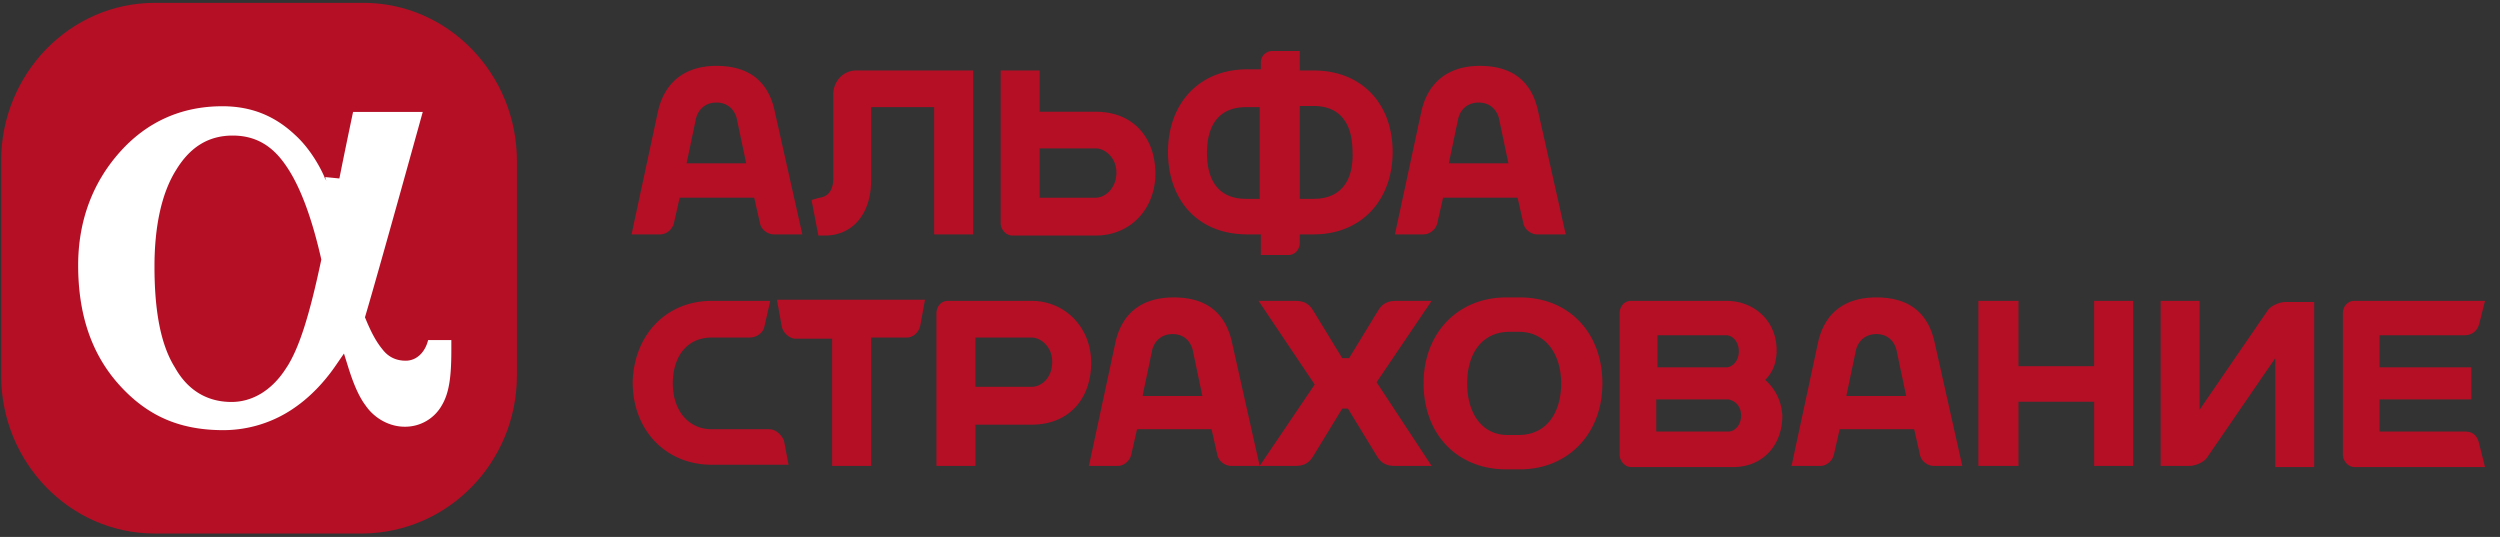 <svg xmlns="http://www.w3.org/2000/svg" width="149" height="32" viewBox="0 0 149 32">
    <rect x="0" y="0" width="149" height="32" fill="#333333" stroke="none"/>
    <g fill="none" fill-rule="evenodd">
        <path fill="#B40F25" fill-rule="nonzero" d="M21.654.17H9.221C4.166.17.067 4.404.067 9.596v12.775c0 5.192 4.099 9.427 9.154 9.427h12.433c5.056-.068 9.154-4.235 9.154-9.427V9.597c0-5.192-4.098-9.428-9.154-9.428"/>
        <path fill="#FFF" fill-rule="nonzero" d="M16.667 21.757c-.751 1.161-1.776 1.776-2.869 1.776-1.298 0-2.323-.615-3.006-1.845-.82-1.298-1.161-3.279-1.161-5.806 0-2.323.41-4.236 1.23-5.534.75-1.23 1.707-1.844 3.005-1.844 1.162 0 2.05.478 2.801 1.57.82 1.162 1.503 3.007 2.05 5.398-.683 3.21-1.298 5.192-2.05 6.285zm8.471-1.913v.137c-.068.546-.41 1.093-.956 1.093-.41 0-.752-.137-1.025-.479-.341-.41-.615-.888-.956-1.708.888-3.005 3.552-12.638 3.552-12.638h-5.055s-.478 2.255-.888 4.304c0-.068-.069-.068-.069-.137-.41-.956-1.093-1.98-1.844-2.664-1.298-1.23-2.801-1.844-4.646-1.844-2.527 0-4.713.956-6.421 2.869-1.708 1.913-2.596 4.304-2.596 7.036 0 3.006.82 5.466 2.528 7.378 1.776 1.981 3.825 2.87 6.558 2.87a7.846 7.846 0 0 0 4.509-1.435c.888-.615 1.776-1.503 2.527-2.596.342 1.093.683 1.844 1.093 2.391.615.888 1.64 1.435 2.665 1.435a2.93 2.93 0 0 0 2.596-1.503c.478-.82.614-1.845.614-3.484v-1.025h-2.186z"/>
        <path stroke="#B40F25" stroke-width=".848" d="M16.667 21.757c-.751 1.161-1.776 1.776-2.869 1.776-1.298 0-2.323-.615-3.006-1.845-.82-1.298-1.161-3.279-1.161-5.806 0-2.323.41-4.236 1.23-5.534.75-1.23 1.707-1.844 3.005-1.844 1.162 0 2.05.478 2.801 1.57.82 1.162 1.503 3.007 2.05 5.398-.683 3.21-1.298 5.192-2.05 6.285zm8.471-1.913v.137c-.068.546-.41 1.093-.956 1.093-.41 0-.752-.137-1.025-.479-.341-.41-.615-.888-.956-1.708.888-3.005 3.552-12.638 3.552-12.638h-5.055s-.478 2.255-.888 4.304c0-.068-.069-.068-.069-.137-.41-.956-1.093-1.98-1.844-2.664-1.298-1.23-2.801-1.844-4.646-1.844-2.527 0-4.713.956-6.421 2.869-1.708 1.913-2.596 4.304-2.596 7.036 0 3.006.82 5.466 2.528 7.378 1.776 1.981 3.825 2.87 6.558 2.87a7.846 7.846 0 0 0 4.509-1.435c.888-.615 1.776-1.503 2.527-2.596.342 1.093.683 1.844 1.093 2.391.615.888 1.64 1.435 2.665 1.435a2.93 2.93 0 0 0 2.596-1.503c.478-.82.614-1.845.614-3.484v-1.025h-2.186z"/>
        <g fill="#B40F25" fill-rule="nonzero">
            <path d="M40.92 9.733l.546-2.596c.068-.41.41-1.024 1.23-1.024.82 0 1.16.614 1.229 1.024l.547 2.596h-3.553zm5.26-3.074c-.342-1.64-1.367-2.733-3.485-2.733-2.05 0-3.142 1.162-3.484 2.733l-1.571 7.31h1.708c.41 0 .751-.342.82-.683l.341-1.503h4.44l.342 1.503c.069.41.479.683.82.683h1.708l-1.64-7.31zM51.918 6.386h3.757v7.583h2.323v-9.77H51.03c-.752 0-1.367.616-1.367 1.435v4.987c0 .683-.273 1.093-.82 1.162l-.477.136.41 2.118h.41c1.57 0 2.732-1.23 2.732-3.279V6.386zM78.288 11.851h-.82V6.317h.82c1.57 0 2.322 1.025 2.322 2.733.069 1.708-.683 2.801-2.322 2.801zm-4.031 0c-1.571 0-2.323-1.025-2.323-2.733 0-1.707.752-2.732 2.323-2.732h.82v5.465h-.82zm4.03-7.651h-.82V3.038h-1.639a.685.685 0 0 0-.683.684v.41h-.82c-2.869 0-4.713 2.049-4.713 4.918 0 2.87 1.776 4.919 4.713 4.919h.82v1.23h1.64c.41 0 .683-.342.683-.752v-.478h.82c2.869 0 4.713-2.05 4.713-4.919 0-2.87-1.844-4.85-4.713-4.85zM65.308 11.783H61.96V8.845h3.348c.546 0 1.23.547 1.23 1.435 0 .956-.684 1.503-1.23 1.503m0-5.124H61.96V4.2h-2.322v9.087c0 .41.341.751.683.751h4.987c2.05 0 3.552-1.571 3.552-3.689 0-2.118-1.298-3.689-3.552-3.689M86.349 9.733l.546-2.596c.069-.41.41-1.024 1.23-1.024.82 0 1.161.614 1.23 1.024l.546 2.596H86.35zm5.328-3.074c-.341-1.64-1.366-2.733-3.484-2.733-2.05 0-3.142 1.162-3.484 2.733l-1.571 7.31h1.708c.41 0 .751-.342.82-.683l.341-1.503h4.44l.342 1.503c.069.41.478.683.82.683h1.708l-1.64-7.31zM103.018 25.719h-4.304v-1.913h4.304c.341.068.751.342.751.957 0 .614-.41.956-.751.956zm-.137-5.738c.342 0 .752.341.752.956s-.41.956-.752.956h-4.099v-1.912h4.099zm2.323 2.664c.41-.41.683-.957.683-1.776 0-1.708-1.298-2.938-3.006-2.938h-5.67c-.41 0-.683.342-.683.752v8.402c0 .41.341.752.683.752h6.08c1.776 0 2.937-1.298 2.937-3.074-.068-.957-.478-1.64-1.024-2.118zM87.442 22.85c0-1.776.888-3.074 2.527-3.074h.547c1.64 0 2.528 1.366 2.528 3.074 0 1.776-.888 3.074-2.528 3.074h-.547c-1.64.068-2.527-1.298-2.527-3.074zm2.323-5.124c-2.87 0-4.92 2.118-4.92 5.124s1.982 5.123 4.92 5.123h.82c2.869 0 4.918-2.117 4.918-5.123 0-3.006-1.981-5.124-4.919-5.124h-.82zM46.316 17.931l.273 1.503c.069.41.479.751.82.751h2.186v7.583h2.323v-7.65h2.118c.41 0 .751-.342.82-.752l.273-1.503h-8.813v.068zM124.81 17.931v3.894h-4.509v-3.894h-2.39v9.837h2.39v-3.825h4.51v3.825h2.322v-9.837zM68.109 23.533l.546-2.596c.068-.41.41-1.025 1.23-1.025.82 0 1.161.615 1.23 1.093l.546 2.596h-3.552v-.068zm5.328-3.074c-.341-1.64-1.366-2.733-3.484-2.733-2.05 0-3.142 1.093-3.484 2.733l-1.571 7.31h1.708c.41 0 .751-.342.82-.684l.341-1.503h4.44l.342 1.503c.068.41.478.683.82.683h1.708l-1.64-7.31zM110.054 23.533l.547-2.596c.068-.41.41-1.025 1.23-1.025.82 0 1.16.615 1.229 1.093l.547 2.596h-3.553v-.068zm5.26-3.074c-.341-1.64-1.366-2.733-3.484-2.733-2.05 0-3.142 1.093-3.484 2.733l-1.571 7.31h1.708c.41 0 .751-.342.82-.684l.341-1.503h4.44l.342 1.503c.069.41.479.683.82.683h1.708l-1.64-7.31zM47 27.7h-4.578c-2.733 0-4.714-2.05-4.714-4.919.069-2.8 1.981-4.85 4.714-4.85h3.484l-.341 1.503c-.069.41-.479.683-.889.683h-2.254c-1.503 0-2.323 1.162-2.323 2.733 0 1.571.888 2.732 2.323 2.732h3.416c.41 0 .751.342.888.684l.273 1.434zM61.482 23.055h-3.347v-2.938h3.347c.547 0 1.23.547 1.23 1.435 0 1.025-.683 1.503-1.23 1.503m0-5.124h-4.987c-.41 0-.683.342-.683.752v9.085h2.323V25.31h3.347c2.254 0 3.552-1.571 3.552-3.689 0-2.118-1.57-3.689-3.552-3.689M146.876 25.719h-5.055v-1.913h5.465v-1.913h-5.465v-1.912h5.055c.41 0 .752-.205.888-.684l.342-1.366h-7.788c-.41 0-.683.342-.683.752v8.402c0 .41.341.752.683.752h7.788l-.342-1.367c-.136-.614-.478-.751-.888-.751M128.773 27.768v-9.837h2.322v6.49l4.03-5.875c.206-.342.752-.547 1.094-.547h1.708v9.838h-2.323v-6.49l-4.03 5.875c-.206.342-.752.546-1.094.546h-1.707z"/>
            <path d="M82.045 22.781l3.279-4.85h-2.118c-.478 0-.82.137-1.093.615l-1.708 2.8h-.41l-1.707-2.8c-.274-.478-.615-.615-1.093-.615h-2.187l3.348 4.987-3.28 4.85h2.119c.478 0 .82-.136 1.093-.614l1.707-2.801h.342l1.708 2.8c.273.479.615.615 1.093.615h2.186l-3.28-4.987z"/>
        </g>
    </g>
</svg>
